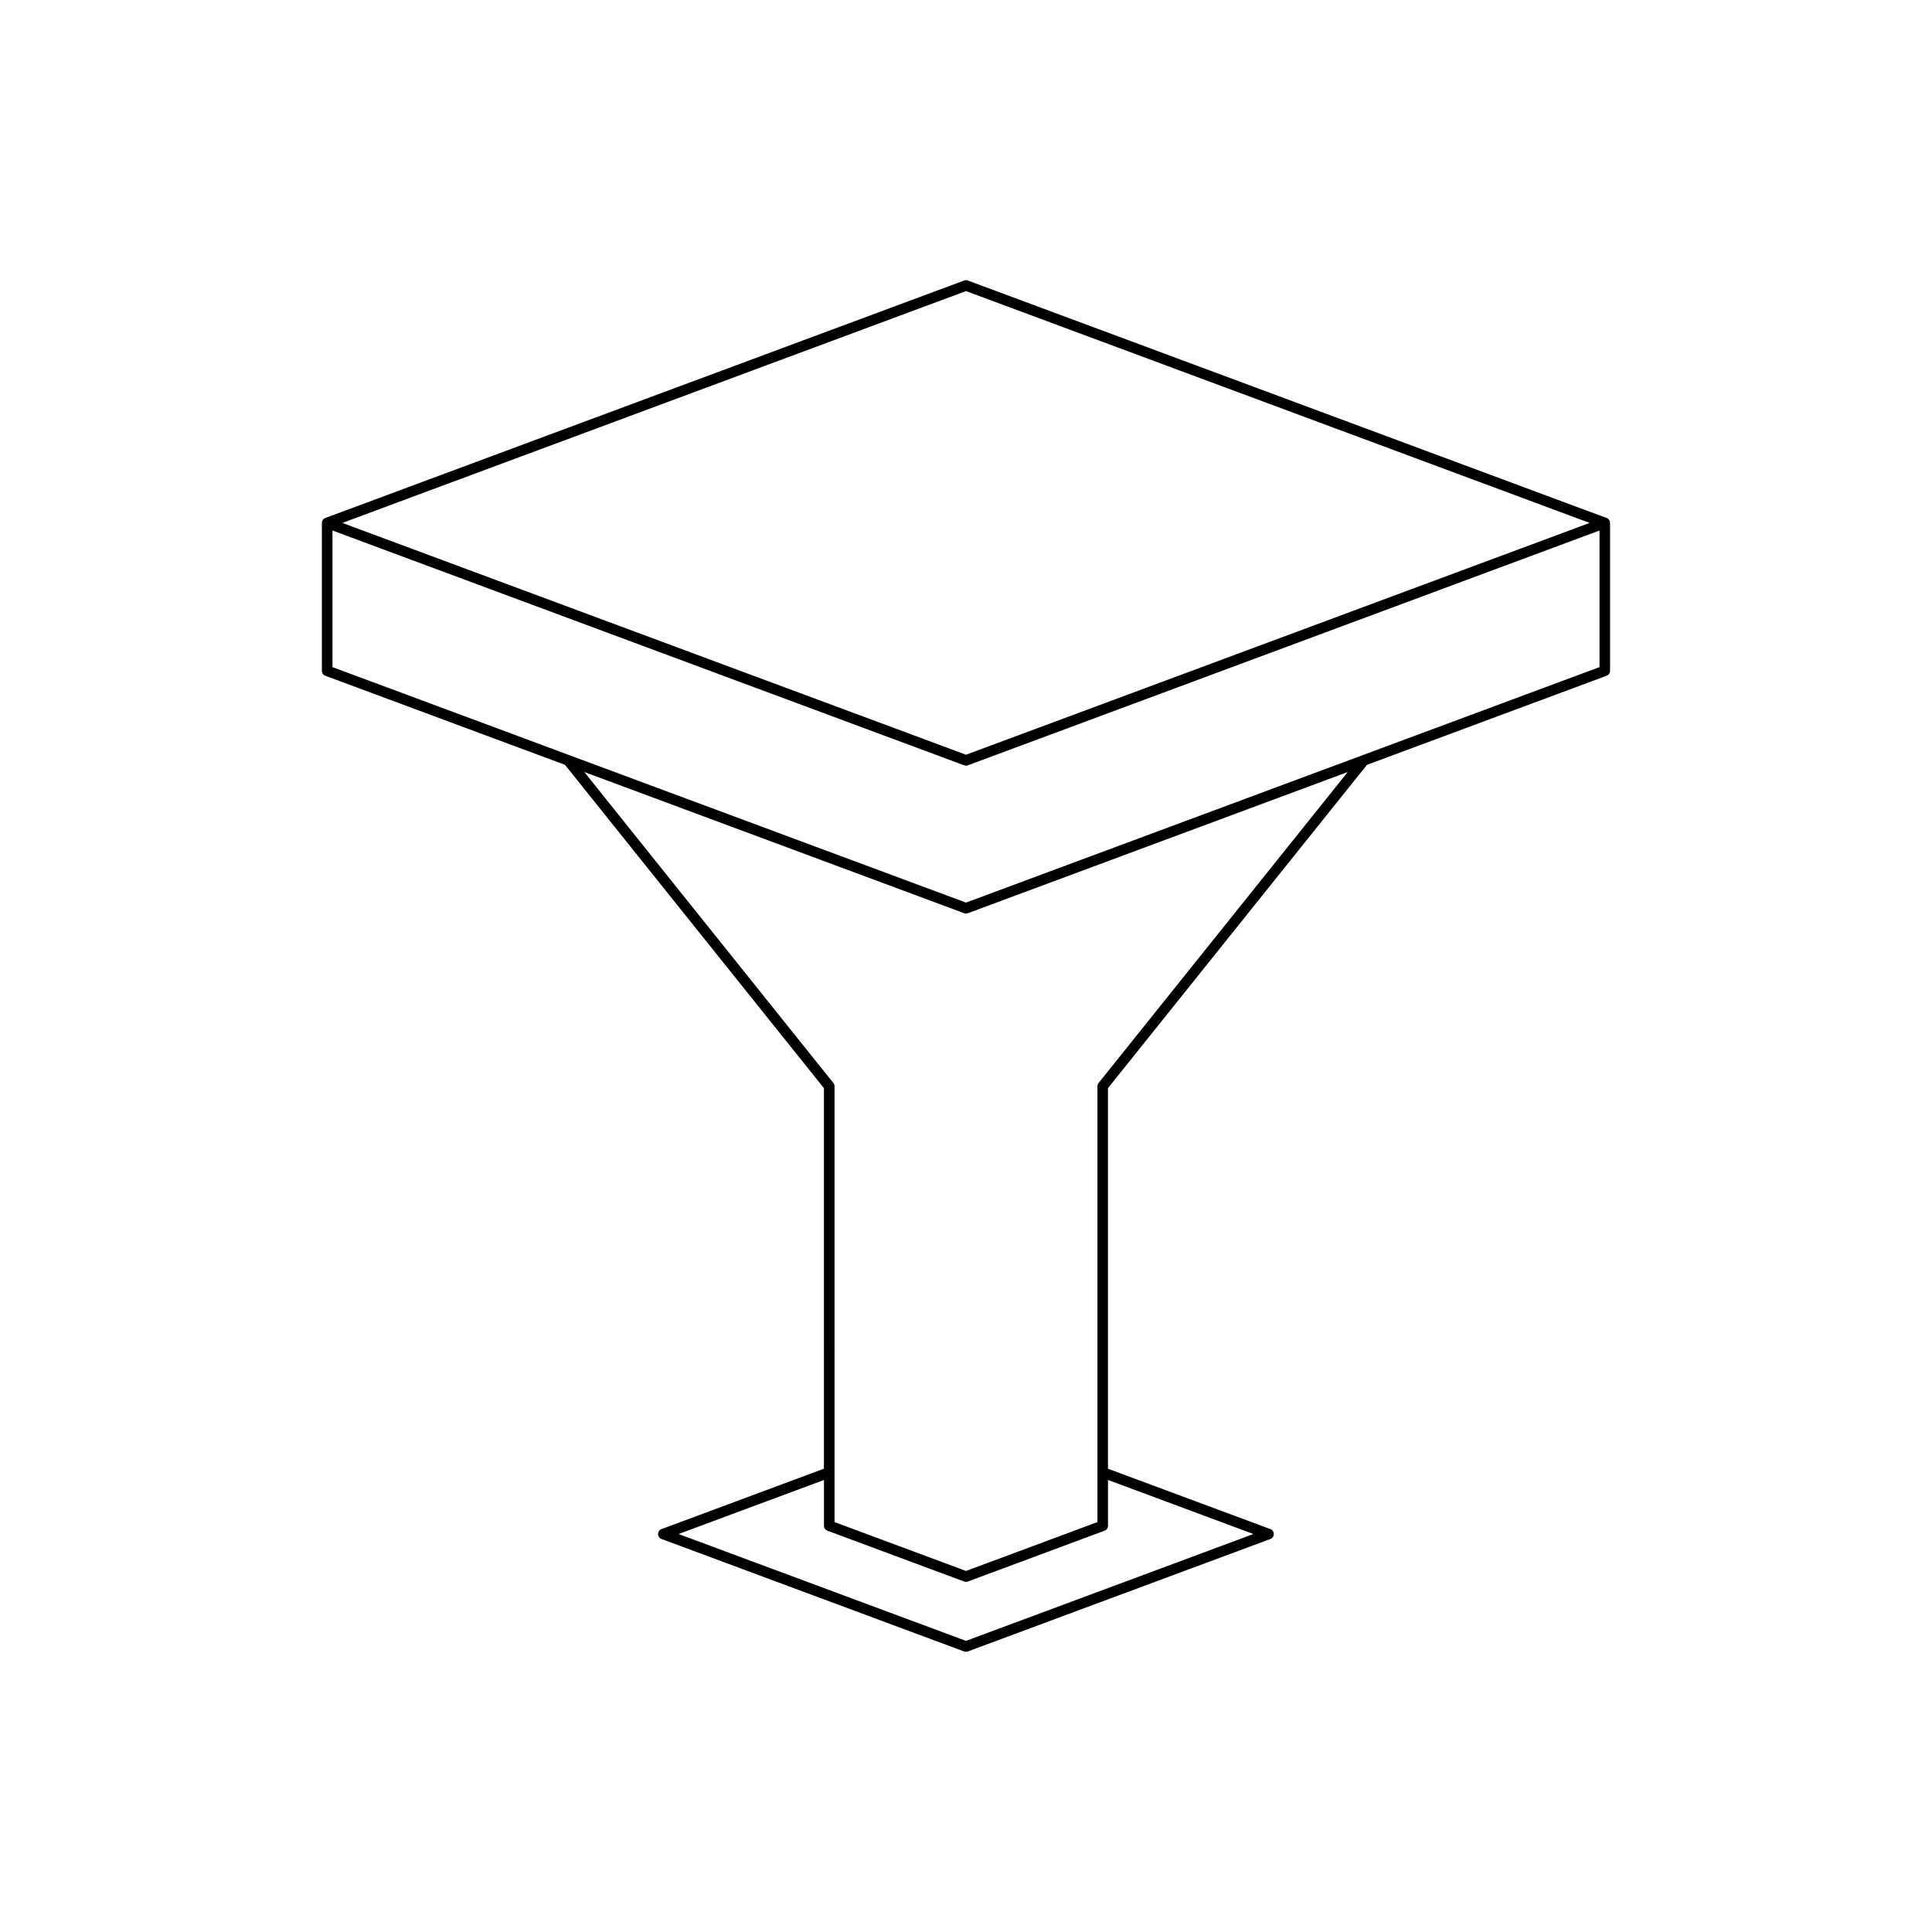 <?xml version="1.0" encoding="UTF-8"?>
<!-- Uploaded to: SVG Repo, www.svgrepo.com, Generator: SVG Repo Mixer Tools -->
<svg fill="#000000" width="800px" height="800px" version="1.1" viewBox="144 144 512 512" xmlns="http://www.w3.org/2000/svg">
 <path d="m506.26 346.69 63.508-23.609c0.551-0.203 0.914-0.727 0.914-1.312v-39.184c0-0.586-0.363-1.109-0.914-1.312l-169.29-62.934c-0.312-0.121-0.66-0.121-0.973 0l-169.29 62.934c-0.551 0.203-0.914 0.727-0.914 1.312v39.184c0 0.586 0.363 1.109 0.914 1.312l63.508 23.609 68.625 85.684v100.85l-43.039 16c-0.551 0.203-0.914 0.727-0.914 1.312 0 0.586 0.363 1.109 0.914 1.312l80.188 29.809c0.156 0.059 0.324 0.086 0.488 0.086 0.164 0 0.332-0.027 0.488-0.086l80.188-29.809c0.551-0.203 0.914-0.727 0.914-1.312 0-0.586-0.363-1.109-0.914-1.312l-43.039-16v-100.85zm-106.26-125.55 165.27 61.441-165.27 61.434-165.27-61.434zm-167.89 99.652v-36.199l167.4 62.227c0.156 0.059 0.324 0.086 0.488 0.086s0.332-0.027 0.488-0.086l167.4-62.227v36.199l-167.89 62.406zm244.06 229.74-76.172 28.316-76.172-28.316 38.539-14.324-0.004 12.133c0 0.586 0.363 1.109 0.914 1.312l36.234 13.469c0.156 0.059 0.324 0.086 0.488 0.086s0.332-0.027 0.488-0.086l36.234-13.469c0.551-0.203 0.914-0.727 0.914-1.312v-12.137zm-41.031-119.53c-0.195 0.246-0.305 0.559-0.305 0.875v115.49l-34.836 12.953-34.836-12.949-0.004-115.49c0-0.316-0.109-0.629-0.305-0.875l-66.008-82.414 100.67 37.422c0.156 0.059 0.324 0.086 0.488 0.086 0.164 0 0.332-0.027 0.488-0.086l100.67-37.422z"/>
</svg>